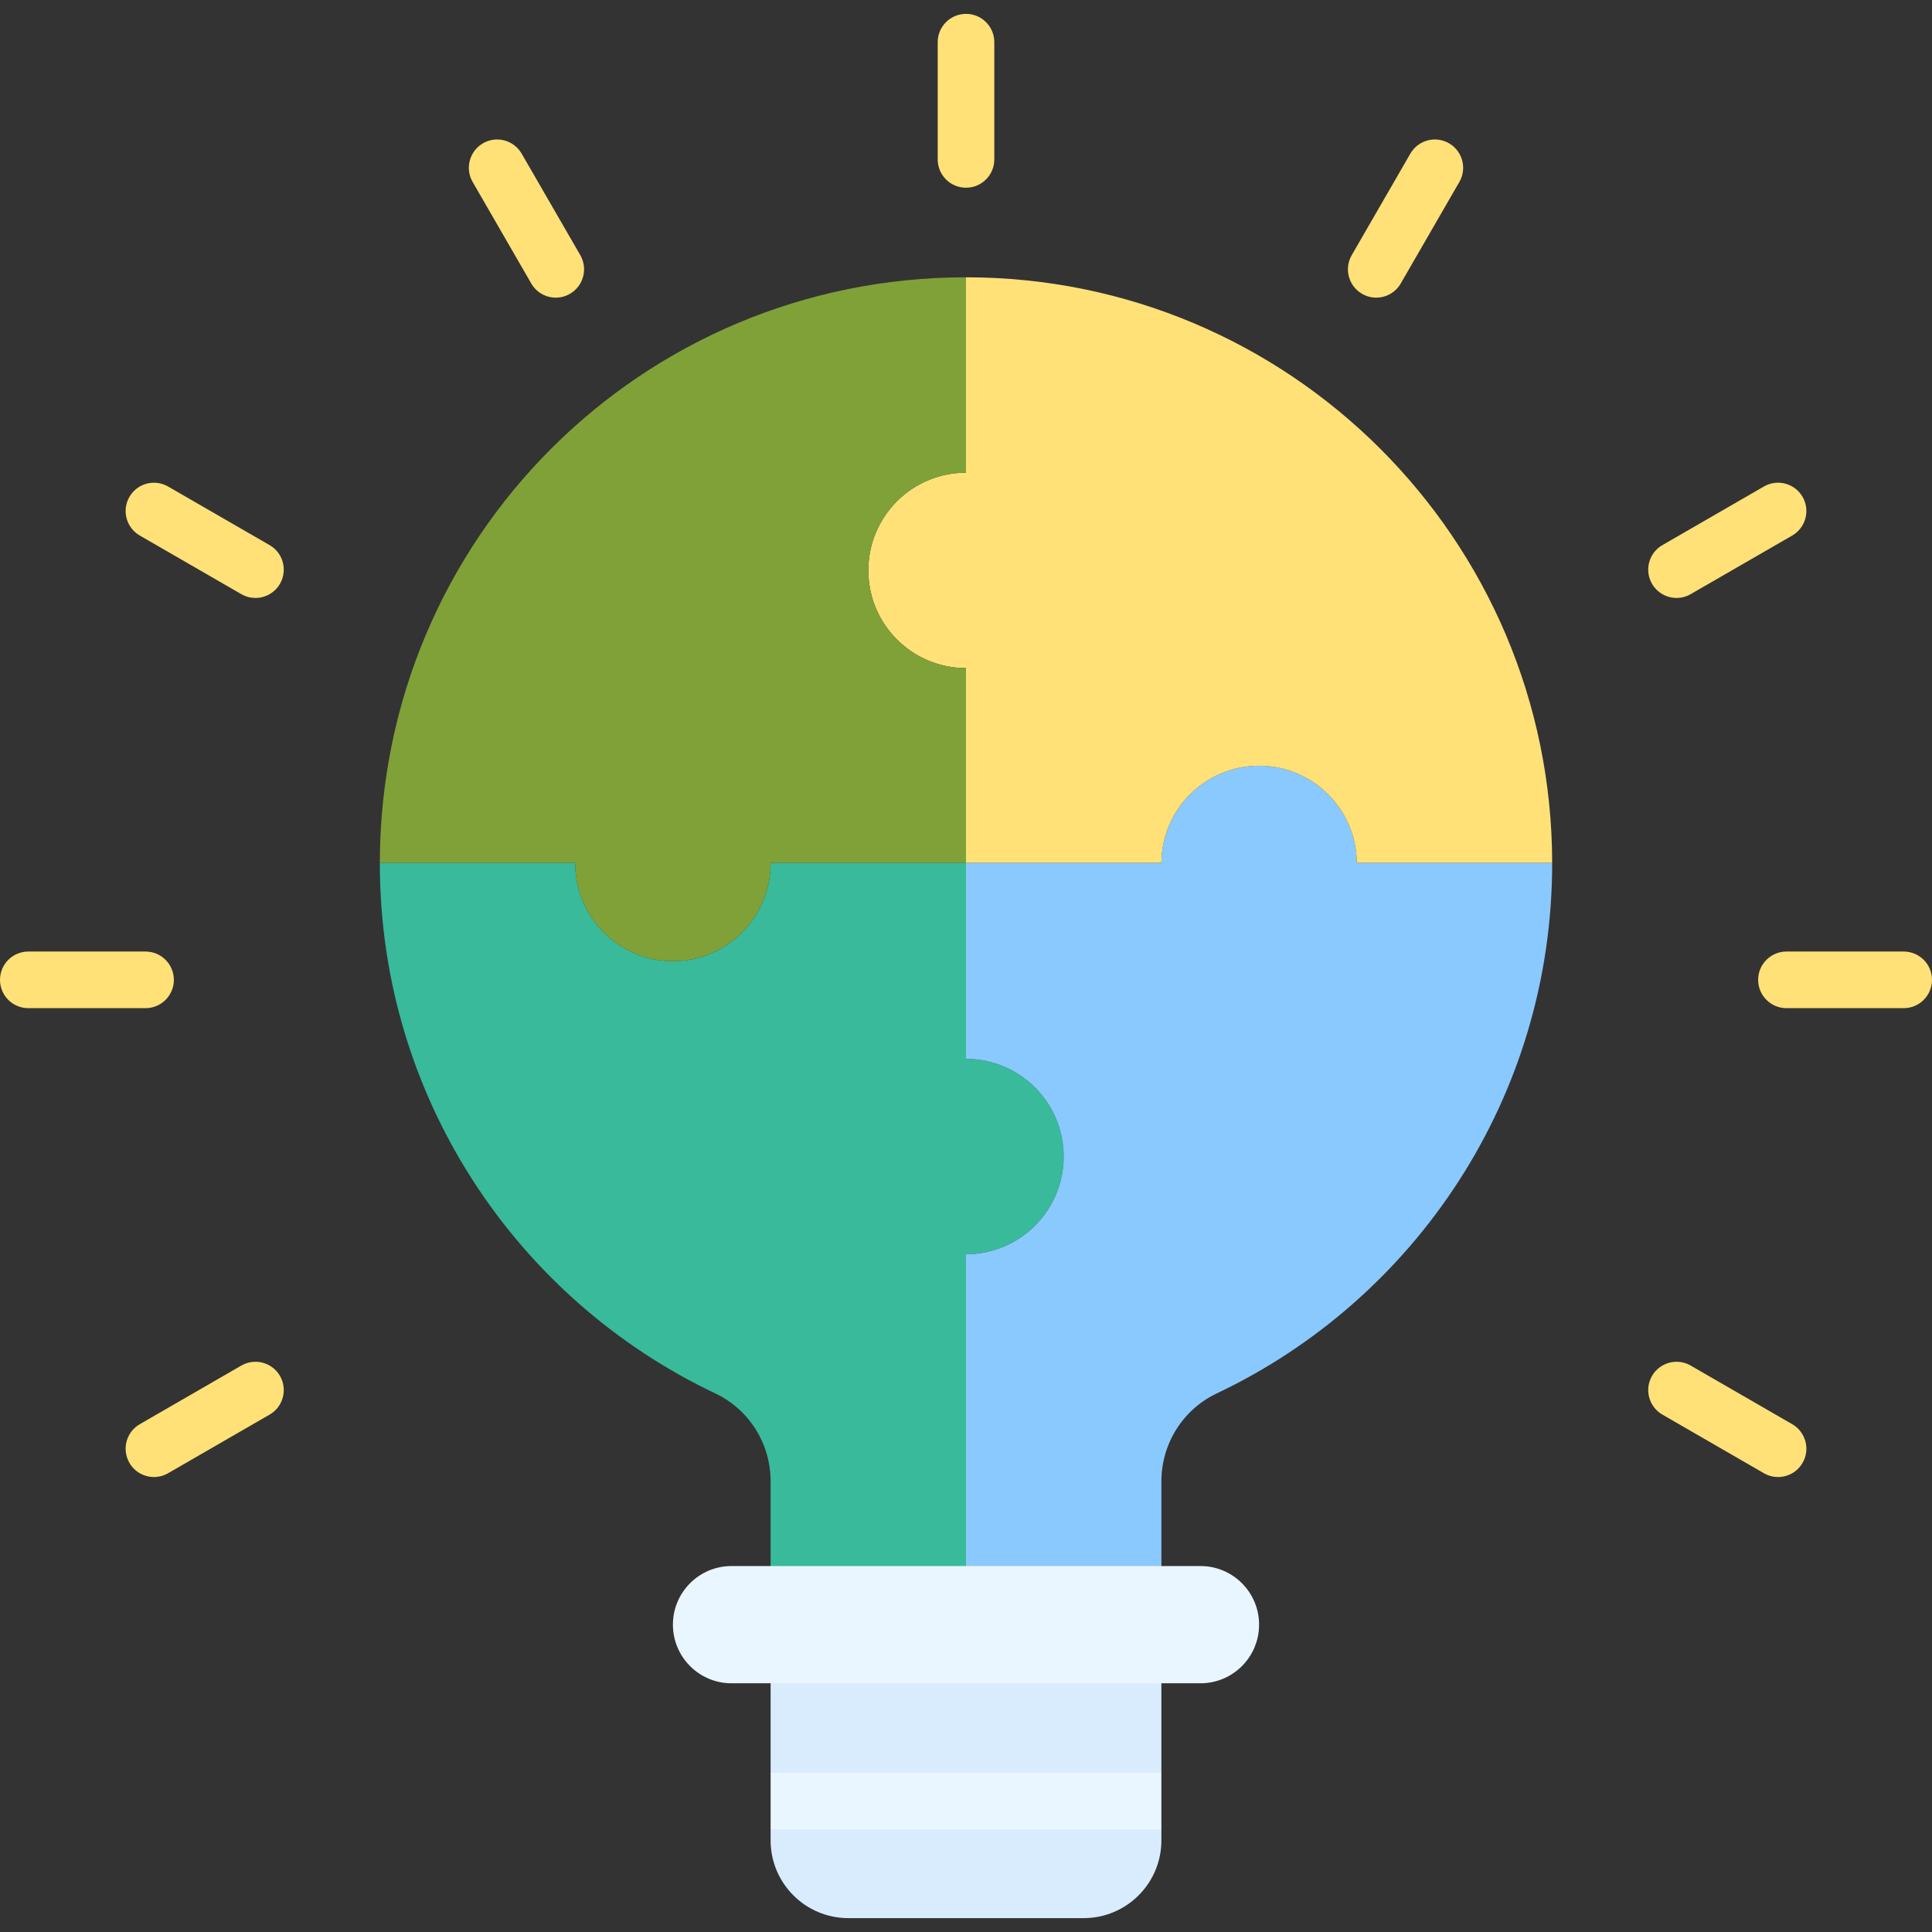 <svg width="83" height="83" viewBox="0 0 83 83" fill="none" xmlns="http://www.w3.org/2000/svg">
<rect x="0" y="0" width="83" height="83" fill="#333333" stroke="none"/>
<g clip-path="url(#clip0_195_133)">
<path d="M49.894 76.163L48.273 77.379L49.894 78.594V79.064C49.894 80.909 48.398 82.404 46.554 82.404H36.445C34.602 82.404 33.106 80.909 33.106 79.064V78.594L34.727 77.379L33.106 76.163V70.711H49.894V76.163Z" fill="#D8ECFE"/>
<path d="M45.696 49.685C45.696 52.004 43.819 53.883 41.5 53.883V67.717H33.106V63.638C33.106 62.029 32.188 60.554 30.734 59.865C22.213 55.827 16.318 47.151 16.318 37.097V37.067H24.712V37.095C24.712 39.412 26.591 41.293 28.908 41.293C31.227 41.293 33.106 39.412 33.106 37.095V37.067H41.5V45.489C43.819 45.489 45.696 47.368 45.696 49.685Z" fill="#38BA9B"/>
<path d="M66.682 37.068V37.095C66.682 47.146 60.793 55.821 52.276 59.86C50.818 60.551 49.894 62.025 49.894 63.638V67.717H41.5V53.883C43.819 53.883 45.696 52.004 45.696 49.686C45.696 47.369 43.819 45.489 41.5 45.489V37.068H49.894C49.909 34.762 51.783 32.898 54.092 32.898C56.399 32.898 58.274 34.762 58.288 37.068H66.682V37.068Z" fill="#8AC9FE"/>
<path d="M66.682 37.068H58.288C58.274 34.762 56.399 32.898 54.092 32.898C51.783 32.898 49.909 34.762 49.894 37.068H41.5V28.701C39.181 28.701 37.304 26.822 37.304 24.503C37.304 22.185 39.181 20.307 41.5 20.307V11.913C55.399 11.913 66.668 23.172 66.682 37.068Z" fill="#FFE177"/>
<path d="M37.304 24.503C37.304 26.822 39.181 28.701 41.5 28.701V37.068H33.106V37.096C33.106 39.413 31.227 41.293 28.908 41.293C26.591 41.293 24.712 39.413 24.712 37.096V37.068H16.318C16.332 23.134 27.565 11.913 41.5 11.913V20.307C39.181 20.307 37.304 22.185 37.304 24.503Z" fill="#80A138"/>
<path d="M33.106 76.162H49.894V78.594H33.106V76.162Z" fill="#EAF6FF"/>
<path d="M41.5 8.064C40.828 8.064 40.284 7.52 40.284 6.848V1.812C40.284 1.14 40.828 0.596 41.5 0.596C42.172 0.596 42.716 1.14 42.716 1.812V6.848C42.716 7.52 42.172 8.064 41.5 8.064Z" fill="#FFE177"/>
<path d="M59.123 12.787C58.916 12.787 58.707 12.734 58.516 12.623C57.934 12.288 57.735 11.544 58.071 10.962L60.589 6.601C60.925 6.019 61.668 5.819 62.25 6.155C62.831 6.491 63.031 7.235 62.695 7.817L60.177 12.178C59.952 12.569 59.543 12.787 59.123 12.787Z" fill="#FFE177"/>
<path d="M72.026 25.688C71.606 25.688 71.197 25.47 70.972 25.08C70.636 24.498 70.835 23.754 71.417 23.419L75.779 20.9C76.36 20.565 77.104 20.764 77.44 21.346C77.776 21.927 77.576 22.671 76.995 23.007L72.633 25.525C72.442 25.635 72.233 25.688 72.026 25.688Z" fill="#FFE177"/>
<path d="M6.614 63.454C6.194 63.454 5.785 63.236 5.56 62.845C5.224 62.264 5.424 61.52 6.005 61.184L10.367 58.666C10.948 58.33 11.692 58.529 12.028 59.111C12.364 59.693 12.165 60.437 11.583 60.772L7.221 63.291C7.03 63.401 6.821 63.454 6.614 63.454Z" fill="#FFE177"/>
<path d="M23.877 12.787C23.457 12.787 23.048 12.569 22.823 12.178L20.305 7.817C19.969 7.235 20.169 6.491 20.75 6.155C21.331 5.819 22.076 6.019 22.411 6.601L24.93 10.962C25.265 11.544 25.066 12.288 24.484 12.623C24.293 12.734 24.084 12.787 23.877 12.787Z" fill="#FFE177"/>
<path d="M10.974 25.688C10.768 25.688 10.559 25.636 10.367 25.525L6.005 23.007C5.424 22.671 5.224 21.927 5.56 21.346C5.896 20.764 6.639 20.565 7.221 20.901L11.583 23.419C12.165 23.754 12.364 24.498 12.028 25.08C11.803 25.47 11.394 25.688 10.974 25.688Z" fill="#FFE177"/>
<path d="M76.386 63.454C76.18 63.454 75.97 63.401 75.779 63.291L71.417 60.772C70.835 60.436 70.636 59.693 70.972 59.111C71.308 58.529 72.052 58.33 72.633 58.666L76.995 61.184C77.576 61.52 77.776 62.264 77.44 62.845C77.215 63.236 76.806 63.454 76.386 63.454Z" fill="#FFE177"/>
<path d="M6.253 43.311H1.216C0.545 43.311 0 42.767 0 42.095C0 41.423 0.544 40.879 1.216 40.879H6.253C6.924 40.879 7.469 41.423 7.469 42.095C7.469 42.767 6.924 43.311 6.253 43.311Z" fill="#FFE177"/>
<path d="M81.784 43.311H76.747C76.076 43.311 75.531 42.767 75.531 42.095C75.531 41.423 76.076 40.879 76.747 40.879H81.784C82.456 40.879 83 41.423 83 42.095C83 42.767 82.456 43.311 81.784 43.311Z" fill="#FFE177"/>
<path d="M51.573 72.315H31.427C30.036 72.315 28.909 71.187 28.909 69.796C28.909 68.406 30.036 67.278 31.427 67.278H51.573C52.964 67.278 54.091 68.406 54.091 69.796C54.091 71.187 52.964 72.315 51.573 72.315Z" fill="#EAF6FF"/>
</g>
<defs>
<clipPath id="clip0_195_133">
<rect width="83" height="83" fill="white"/>
</clipPath>
</defs>
</svg>
